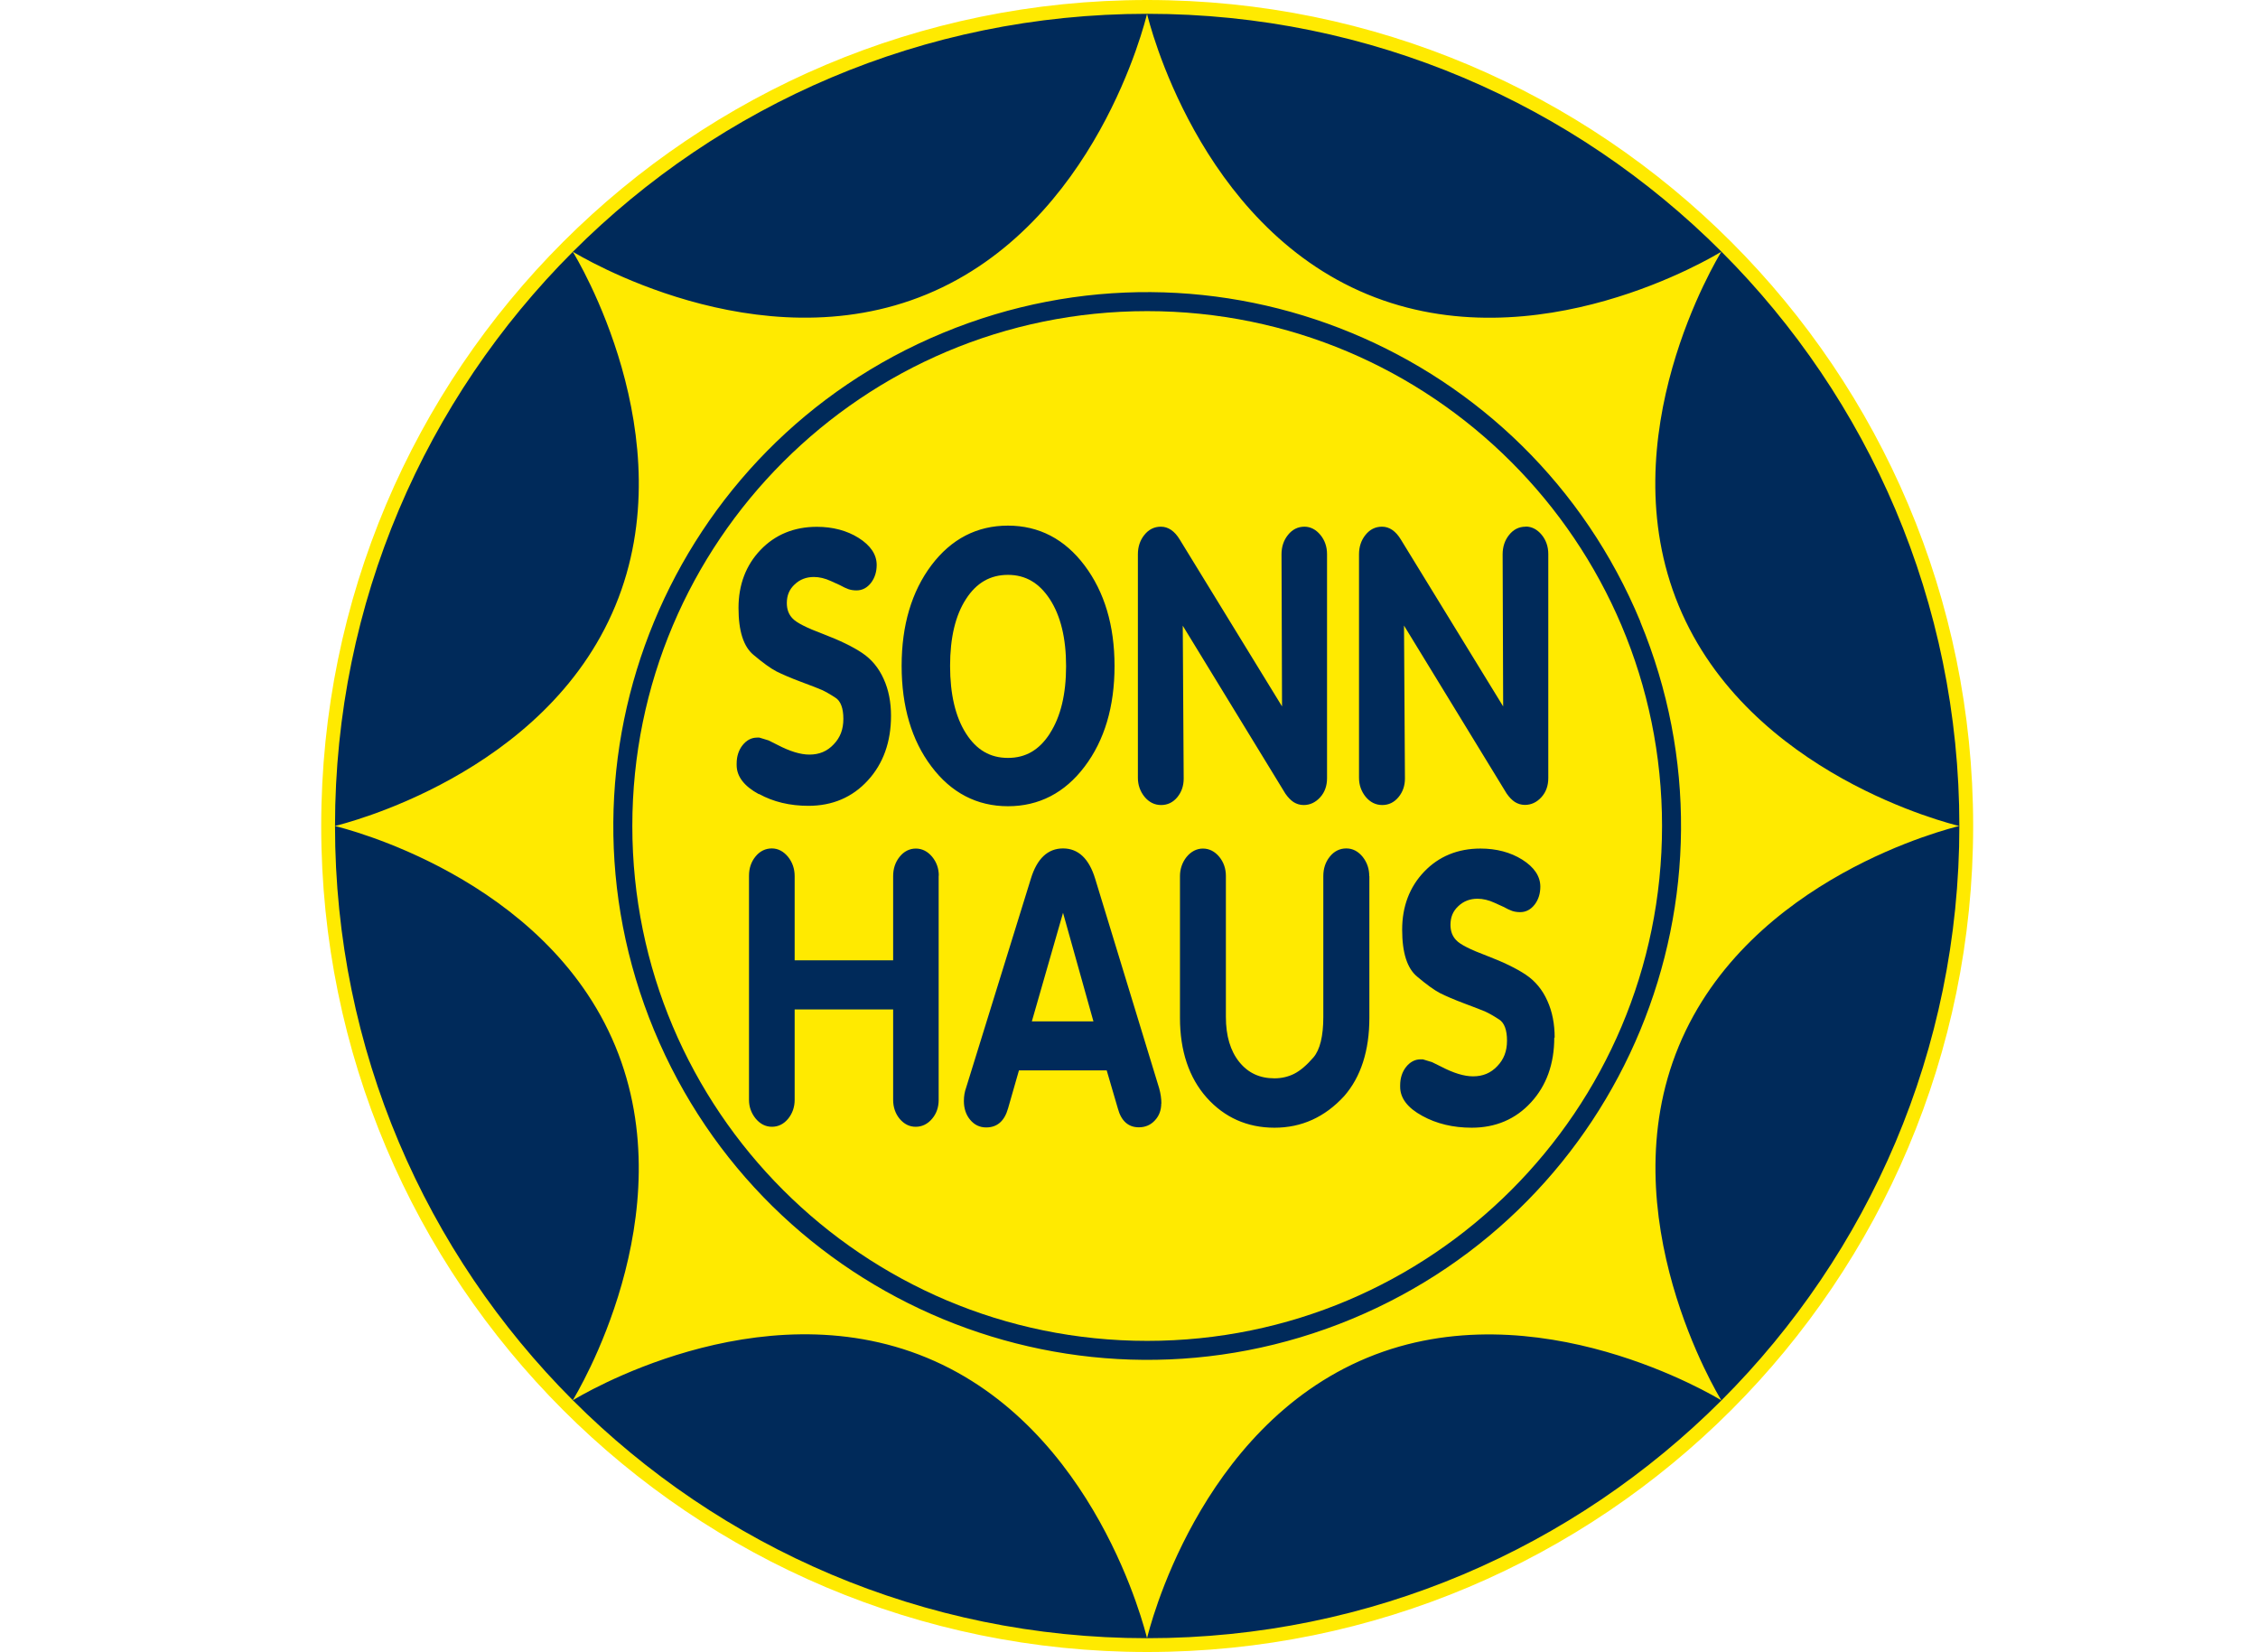 <?xml version="1.0" encoding="UTF-8"?>
<svg xmlns="http://www.w3.org/2000/svg" id="sonnhaus" viewBox="0 0 170.12 124.45">
  <defs>
    <style>
      .cls-1 {
        fill: #002a5a;
      }

      .cls-2 {
        fill: #ffea00;
      }
    </style>
  </defs>
  <circle class="cls-1" cx="86.43" cy="62.23" r="61.71" transform="translate(9.62 136) rotate(-79.6)"></circle>
  <path class="cls-2" d="M79.1,55.25c.81-1.25,1.22-2.95,1.22-5.06s-.41-3.79-1.22-5.04c-.81-1.24-1.84-1.84-3.16-1.84s-2.37.59-3.16,1.82c-.8,1.23-1.2,2.92-1.2,5.04s.4,3.84,1.2,5.09c.79,1.24,1.82,1.84,3.16,1.84s2.36-.6,3.16-1.84Z"></path>
  <polygon class="cls-2" points="77.74 76.95 82.38 76.95 80.09 68.77 77.74 76.95"></polygon>
  <path class="cls-2" d="M125.22,62.23c0,21.43-17.37,38.79-38.79,38.79s-38.79-17.37-38.79-38.79,17.37-38.79,38.79-38.79,38.79,17.37,38.79,38.79ZM57.19,59.82c1.07.59,2.32.89,3.72.89,1.8,0,3.31-.64,4.47-1.91,1.16-1.26,1.75-2.9,1.75-4.87,0-1.02-.18-1.96-.55-2.77-.37-.83-.91-1.49-1.63-1.97-.7-.47-1.69-.95-2.95-1.43-1.23-.46-2-.85-2.29-1.17-.29-.3-.43-.68-.43-1.16,0-.57.19-1.03.59-1.4.4-.38.88-.56,1.45-.56.4,0,.84.1,1.29.31l.66.3c.27.15.49.25.66.31.18.06.38.09.6.09.44,0,.81-.2,1.1-.58.28-.37.42-.82.42-1.34,0-.78-.46-1.47-1.37-2.04-.88-.55-1.94-.83-3.14-.83-1.71,0-3.14.59-4.24,1.74-1.1,1.15-1.66,2.62-1.66,4.37s.38,2.91,1.12,3.53c.71.6,1.29,1.02,1.73,1.25.44.22,1.06.49,1.86.79.81.3,1.32.5,1.57.61.24.11.59.3,1.03.59.39.25.59.79.59,1.59s-.24,1.41-.73,1.92c-.49.52-1.08.77-1.83.77-.68,0-1.48-.25-2.4-.73l-.68-.34-.69-.21h-.17c-.43,0-.8.2-1.1.58-.29.37-.44.84-.44,1.38v.11c0,.85.56,1.59,1.67,2.19ZM70.73,65.97c0-.54-.17-1.02-.5-1.42-.34-.41-.76-.62-1.23-.62s-.9.21-1.23.63c-.32.4-.48.89-.48,1.45v6.34h-7.42v-6.34c0-.56-.17-1.05-.5-1.46-.34-.41-.75-.63-1.22-.63s-.9.2-1.23.61c-.32.39-.49.88-.49,1.44v16.9c0,.52.17.99.5,1.4.34.41.75.62,1.23.62s.9-.21,1.23-.62c.32-.4.48-.88.48-1.41v-6.81h7.42v6.81c0,.56.17,1.04.49,1.43.34.4.74.6,1.21.6s.9-.2,1.24-.61c.33-.39.49-.87.49-1.41v-16.9ZM75.94,60.74c2.33,0,4.28-1,5.78-2.99,1.49-1.97,2.25-4.51,2.25-7.57s-.76-5.58-2.25-7.57c-1.5-2-3.45-3.01-5.78-3.01s-4.27,1-5.77,2.99c-1.48,1.97-2.24,4.51-2.24,7.57s.75,5.61,2.24,7.58c1.49,1.99,3.44,3,5.77,3ZM87.5,83.15c0-.39-.06-.78-.17-1.17l-4.82-15.78c-.46-1.51-1.27-2.28-2.42-2.28s-1.96.77-2.42,2.27l-4.88,15.75c-.11.3-.17.64-.17,1.01,0,.56.16,1.04.47,1.41.32.39.73.58,1.21.58.83,0,1.38-.48,1.65-1.44l.82-2.86h6.61l.84,2.87c.25.94.79,1.42,1.58,1.42.48,0,.89-.17,1.21-.52.32-.34.48-.77.48-1.28ZM88.7,60.06c.32-.39.48-.86.48-1.4l-.07-11.52,7.73,12.65c.2.29.41.5.62.64.22.14.48.22.76.22.48,0,.9-.2,1.25-.59.34-.38.51-.86.51-1.43v-16.88c0-.56-.17-1.05-.5-1.45-.34-.41-.75-.62-1.2-.62-.5,0-.92.21-1.25.63-.32.4-.48.89-.48,1.45l.04,11.46-7.7-12.56c-.39-.65-.87-.98-1.43-.98-.5,0-.92.21-1.25.63-.32.4-.48.89-.48,1.45v16.84c0,.54.17,1.02.5,1.43.34.41.76.62,1.25.62s.9-.2,1.23-.6ZM103.16,66c0-.54-.16-1.02-.49-1.44-.34-.42-.75-.64-1.24-.64s-.92.21-1.25.63c-.32.4-.48.89-.48,1.45v10.62c0,1.44-.25,2.46-.74,3.04-.51.59-1,1.01-1.46,1.24-.46.23-.96.34-1.48.34-1.11,0-1.98-.4-2.65-1.23-.67-.83-1.01-1.97-1.01-3.39v-10.62c0-.56-.17-1.05-.5-1.45-.34-.41-.76-.62-1.23-.62s-.9.22-1.24.64c-.32.41-.49.9-.49,1.44v10.67c0,2.49.68,4.51,2.01,6.01,1.34,1.5,3.06,2.27,5.11,2.27s3.8-.8,5.25-2.38c1.26-1.44,1.9-3.43,1.9-5.9v-10.67ZM117.13,78.17c0-1.02-.18-1.96-.55-2.77-.37-.83-.91-1.49-1.63-1.97-.7-.47-1.69-.95-2.95-1.43-1.23-.46-2-.85-2.29-1.17-.29-.3-.43-.68-.43-1.16,0-.57.19-1.03.59-1.4.4-.38.88-.56,1.45-.56.4,0,.84.1,1.29.31l.66.3c.27.15.49.25.66.31.18.06.38.09.6.09.44,0,.81-.2,1.1-.58.28-.37.42-.82.42-1.34,0-.78-.46-1.47-1.37-2.04-.88-.55-1.94-.83-3.14-.83-1.71,0-3.14.59-4.24,1.74-1.1,1.15-1.66,2.62-1.66,4.37s.38,2.91,1.12,3.53c.71.6,1.29,1.02,1.73,1.25.44.22,1.06.49,1.86.79.8.3,1.32.5,1.57.61.24.11.59.3,1.03.59.39.25.59.79.59,1.59s-.24,1.41-.73,1.92c-.49.52-1.08.77-1.83.77-.68,0-1.48-.25-2.4-.73l-.69-.34-.69-.21h-.17c-.43,0-.8.2-1.1.58-.29.37-.44.84-.44,1.38v.11c0,.85.56,1.59,1.67,2.19,1.07.59,2.32.89,3.72.89,1.8,0,3.31-.64,4.47-1.91,1.16-1.26,1.75-2.9,1.75-4.87ZM114.94,39.68c-.5,0-.92.21-1.25.63-.32.4-.48.89-.48,1.45l.04,11.46-7.7-12.56c-.39-.65-.87-.98-1.43-.98-.5,0-.92.21-1.25.63-.32.4-.48.89-.48,1.45v16.84c0,.54.17,1.02.5,1.43.34.41.76.62,1.25.62s.9-.2,1.23-.6c.32-.39.48-.86.48-1.4l-.07-11.52,7.73,12.65c.2.29.41.5.62.64.22.14.48.22.76.22.48,0,.9-.2,1.25-.59.34-.38.51-.86.51-1.43v-16.88c0-.56-.17-1.05-.5-1.45-.34-.41-.75-.62-1.2-.62Z"></path>
  <path class="cls-2" d="M148.66,62.23c0,34.37-27.86,62.23-62.23,62.23s-62.23-27.86-62.23-62.23S52.06,0,86.43,0s62.23,27.86,62.23,62.23ZM86.43,1.04C52.64,1.04,25.24,28.44,25.24,62.23s27.39,61.19,61.19,61.19,61.19-27.39,61.19-61.19S120.22,1.04,86.43,1.04Z"></path>
  <path class="cls-2" d="M126.48,78.82c5.28-12.75,20.54-16.44,21.13-16.59-.56-.14-15.85-3.84-21.13-16.59-5.28-12.75,2.92-26.19,3.21-26.68-.48.29-13.93,8.49-26.68,3.21-12.75-5.28-16.46-20.6-16.59-21.13-.13.53-3.84,15.85-16.59,21.13-12.75,5.28-26.24-2.95-26.68-3.21.26.42,8.5,13.93,3.21,26.68-5.28,12.75-20.58,16.45-21.13,16.59.56.14,15.85,3.84,21.13,16.59,5.28,12.75-2.94,26.22-3.21,26.68.44-.27,13.93-8.49,26.68-3.21,12.75,5.28,16.45,20.6,16.59,21.13.13-.54,3.84-15.85,16.59-21.13,12.75-5.28,26.34,3.01,26.68,3.21-.2-.32-8.49-13.93-3.21-26.68ZM123.58,46.84c8.5,20.52-1.25,44.04-21.76,52.54-20.52,8.5-44.04-1.25-52.54-21.76-8.5-20.52,1.24-44.05,21.76-52.54,20.52-8.5,44.04,1.24,52.55,21.76Z"></path>
</svg>
